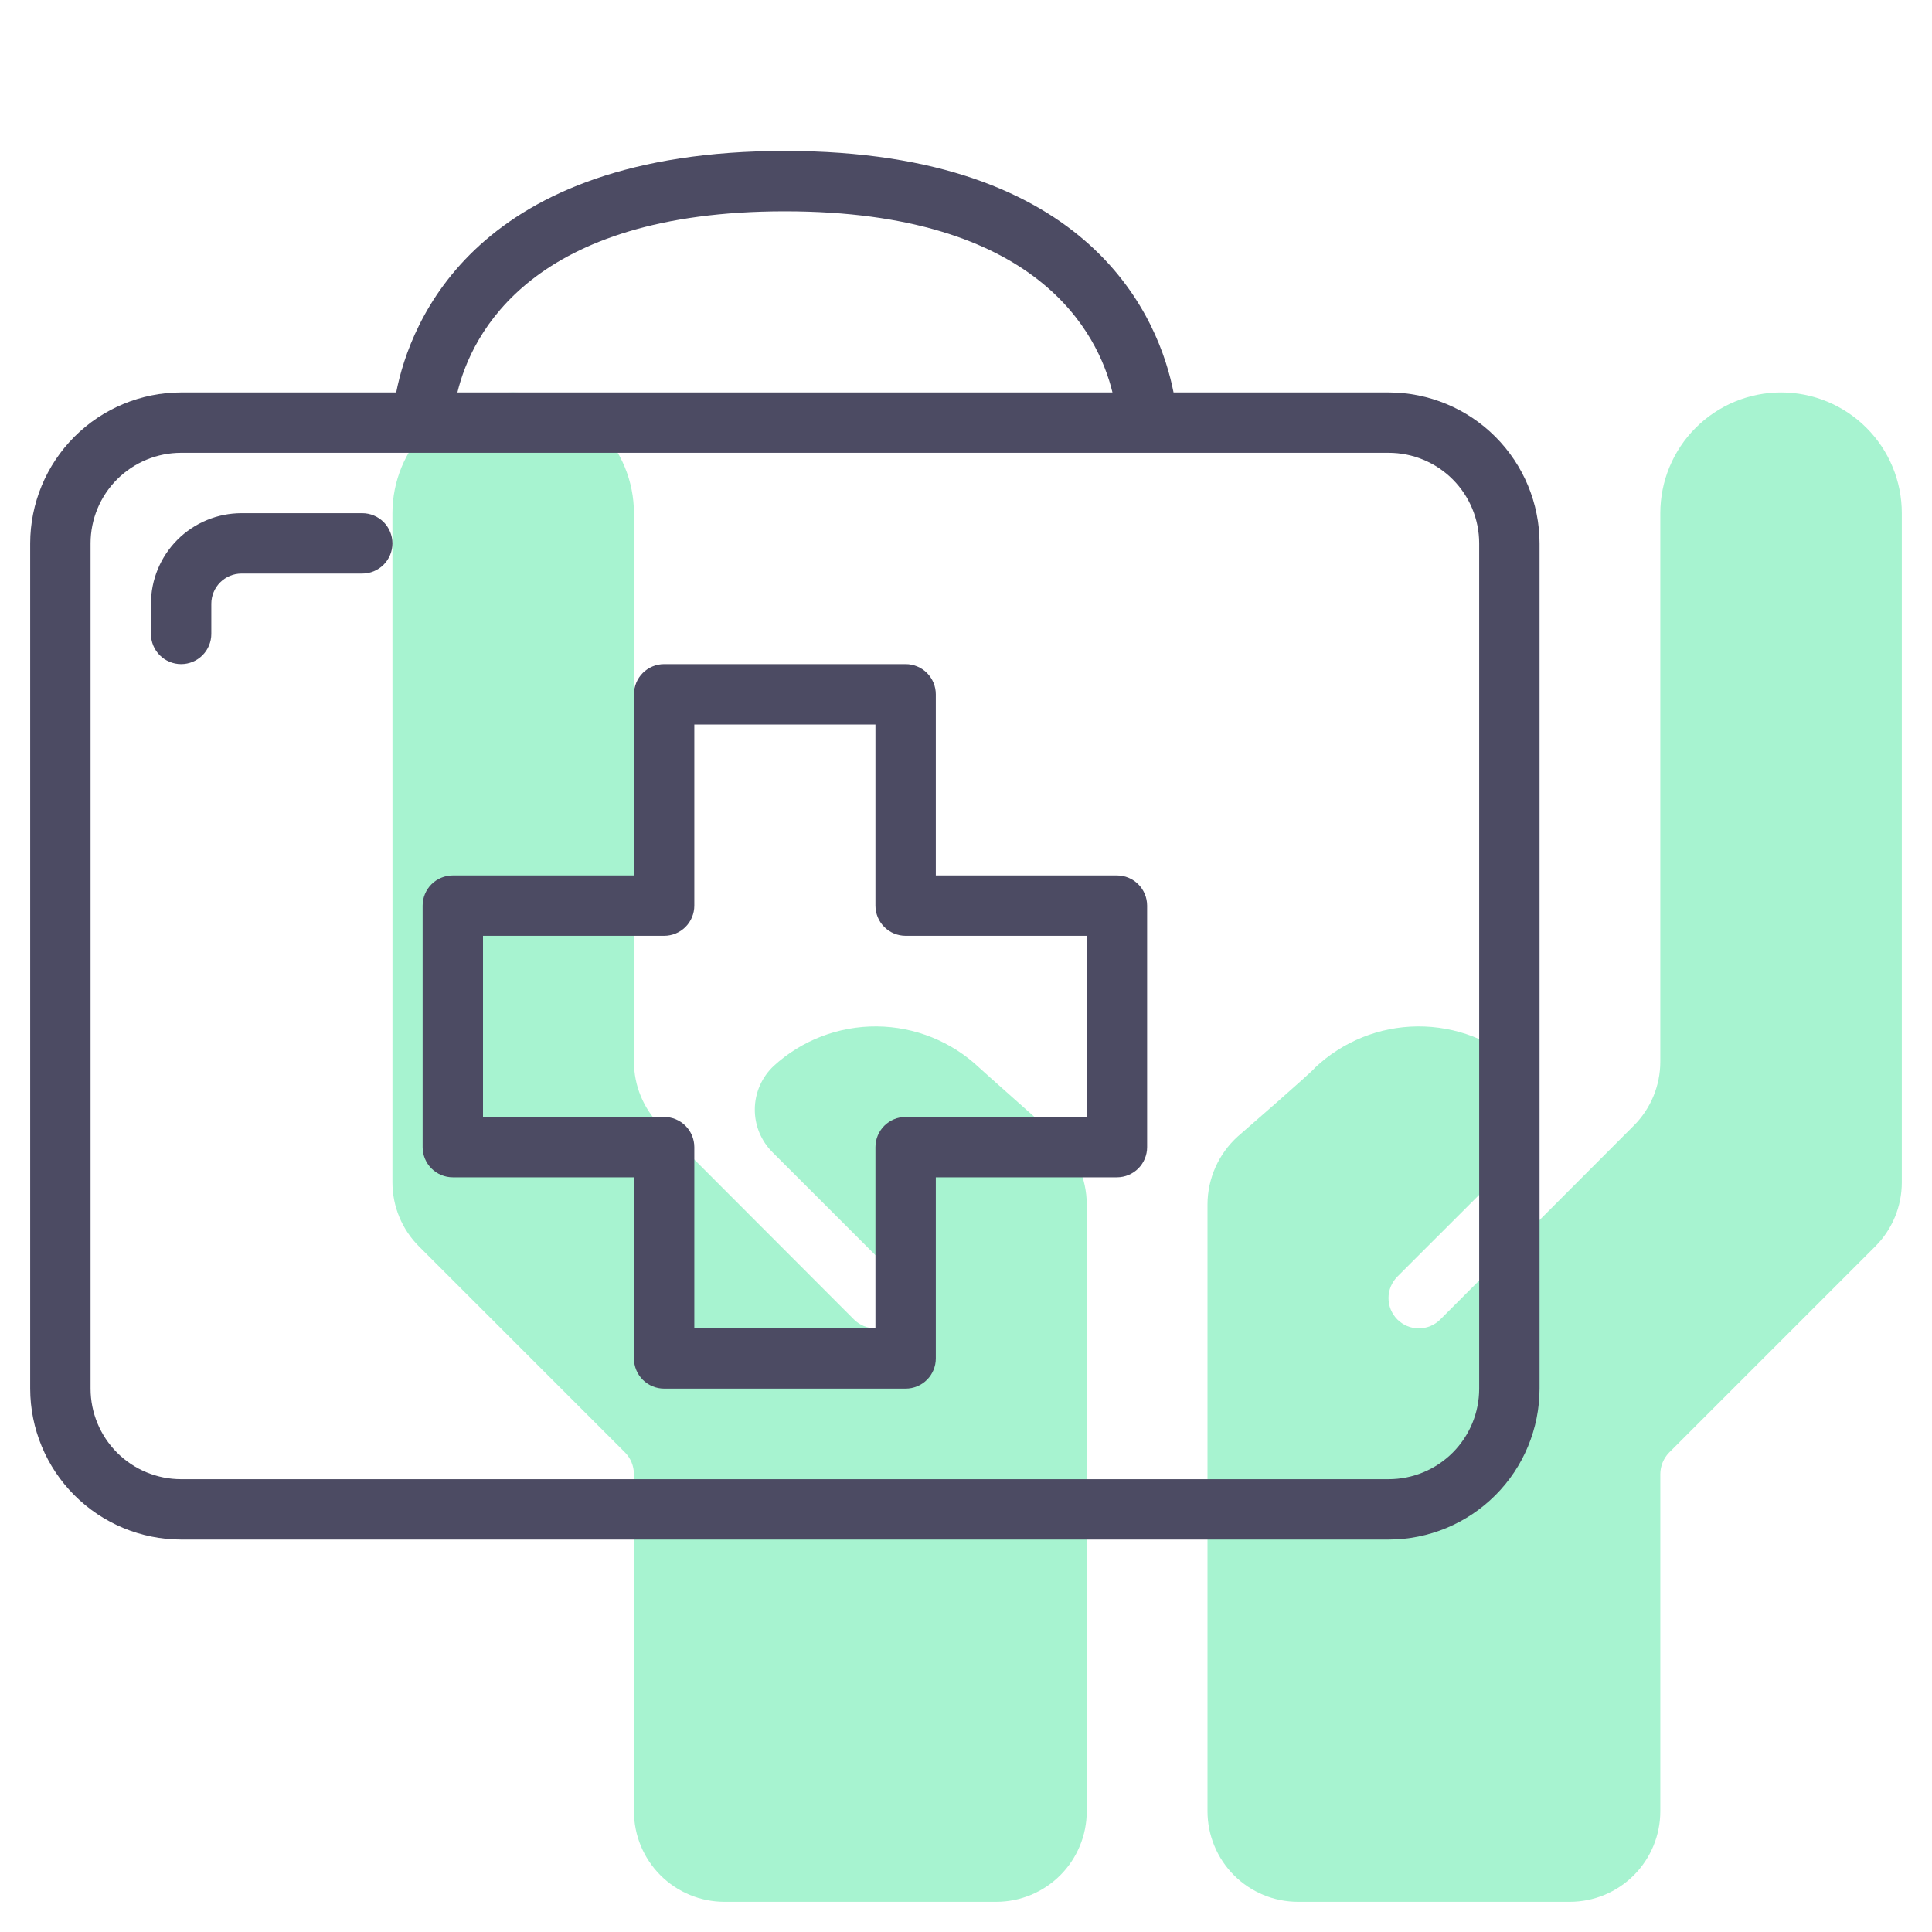 <svg width="80" height="80" viewBox="0 0 80 80" fill="none" xmlns="http://www.w3.org/2000/svg">
<path d="M40.55 44.212C39.403 43.127 37.888 42.516 36.309 42.502C34.729 42.488 33.203 43.072 32.038 44.138C31.794 44.367 31.598 44.644 31.464 44.95C31.329 45.257 31.258 45.588 31.255 45.923C31.251 46.258 31.315 46.591 31.443 46.9C31.572 47.21 31.761 47.49 32 47.725L37.138 52.862C37.373 53.098 37.505 53.417 37.505 53.75C37.505 54.083 37.373 54.402 37.138 54.638C36.902 54.873 36.583 55.005 36.25 55.005C35.917 55.005 35.598 54.873 35.362 54.638L27.35 46.612C26.646 45.91 26.251 44.957 26.25 43.962V21.25C26.25 19.924 25.723 18.652 24.785 17.715C23.848 16.777 22.576 16.25 21.25 16.25C19.924 16.25 18.652 16.777 17.715 17.715C16.777 18.652 16.25 19.924 16.25 21.25C16.25 39.5 16.256 36.669 16.25 48.962C16.251 49.957 16.646 50.91 17.35 51.612L25.887 60.15C26.118 60.388 26.247 60.706 26.25 61.038V75C26.25 75.995 26.645 76.948 27.348 77.652C28.052 78.355 29.005 78.75 30 78.75H41.25C42.245 78.75 43.198 78.355 43.902 77.652C44.605 76.948 45 75.995 45 75V49.862C44.998 49.334 44.885 48.813 44.67 48.331C44.455 47.849 44.142 47.417 43.75 47.062C43.736 47.05 40.559 44.229 40.55 44.212Z" fill="#A7F3D0" fill-opacity="1"/>
<path d="M78.75 21.25C78.75 19.924 78.223 18.652 77.285 17.715C76.348 16.777 75.076 16.25 73.75 16.25C72.424 16.25 71.152 16.777 70.215 17.715C69.277 18.652 68.75 19.924 68.75 21.25V43.962C68.749 44.957 68.353 45.91 67.65 46.612L59.638 54.638C59.521 54.754 59.383 54.846 59.23 54.91C59.078 54.973 58.915 55.005 58.75 55.005C58.585 55.005 58.422 54.973 58.27 54.91C58.117 54.846 57.979 54.754 57.862 54.638C57.746 54.521 57.654 54.383 57.59 54.23C57.527 54.078 57.495 53.915 57.495 53.75C57.495 53.585 57.527 53.422 57.59 53.27C57.654 53.117 57.746 52.979 57.862 52.862L63 47.725C63.239 47.49 63.428 47.21 63.557 46.9C63.685 46.591 63.749 46.258 63.745 45.923C63.742 45.588 63.671 45.257 63.536 44.95C63.402 44.644 63.206 44.367 62.962 44.138C61.797 43.072 60.271 42.488 58.691 42.502C57.112 42.516 55.597 43.127 54.45 44.212C54.388 44.337 51.375 46.951 51.25 47.062C50.858 47.417 50.545 47.849 50.33 48.331C50.115 48.813 50.002 49.334 50 49.862V75C50 75.995 50.395 76.948 51.098 77.652C51.802 78.355 52.755 78.75 53.75 78.75H65C65.995 78.75 66.948 78.355 67.652 77.652C68.355 76.948 68.75 75.995 68.75 75V61.038C68.752 60.706 68.882 60.388 69.112 60.15L77.65 51.612C78.353 50.91 78.749 49.957 78.75 48.962C78.75 35.913 78.75 34.856 78.75 21.25Z" fill="#A7F3D0" fill-opacity="1"/>
<path d="M57.5 16.25H48.594C48.019 13.321 45.305 6.25 32.5 6.25C19.695 6.25 16.981 13.321 16.406 16.25H7.5C5.843 16.252 4.254 16.911 3.083 18.083C1.911 19.254 1.252 20.843 1.25 22.5V57.5C1.252 59.157 1.911 60.746 3.083 61.917C4.254 63.089 5.843 63.748 7.5 63.75H57.5C59.157 63.748 60.746 63.089 61.917 61.917C63.089 60.746 63.748 59.157 63.75 57.5V22.5C63.748 20.843 63.089 19.254 61.917 18.083C60.746 16.911 59.157 16.252 57.5 16.25ZM32.5 8.75C42.984 8.75 45.474 13.825 46.065 16.25H18.94C19.529 13.82 22.021 8.75 32.5 8.75ZM61.25 57.5C61.25 58.495 60.855 59.448 60.152 60.152C59.448 60.855 58.495 61.25 57.5 61.25H7.5C6.505 61.25 5.552 60.855 4.848 60.152C4.145 59.448 3.75 58.495 3.75 57.5V22.5C3.75 21.505 4.145 20.552 4.848 19.848C5.552 19.145 6.505 18.75 7.5 18.75H57.5C58.495 18.75 59.448 19.145 60.152 19.848C60.855 20.552 61.25 21.505 61.25 22.5V57.5Z" fill="#4C4B63"/>
<path d="M46.25 36.25H38.75V28.75C38.75 28.419 38.618 28.101 38.384 27.866C38.15 27.632 37.831 27.5 37.5 27.5H27.5C27.169 27.5 26.851 27.632 26.616 27.866C26.382 28.101 26.25 28.419 26.25 28.75V36.25H18.75C18.419 36.25 18.101 36.382 17.866 36.616C17.632 36.85 17.5 37.169 17.5 37.5V47.5C17.5 47.831 17.632 48.15 17.866 48.384C18.101 48.618 18.419 48.75 18.75 48.75H26.25V56.25C26.25 56.581 26.382 56.9 26.616 57.134C26.851 57.368 27.169 57.5 27.5 57.5H37.5C37.831 57.5 38.15 57.368 38.384 57.134C38.618 56.9 38.75 56.581 38.75 56.25V48.75H46.25C46.581 48.75 46.9 48.618 47.134 48.384C47.368 48.15 47.5 47.831 47.5 47.5V37.5C47.5 37.169 47.368 36.85 47.134 36.616C46.9 36.382 46.581 36.25 46.25 36.25ZM45 46.25H37.5C37.169 46.25 36.85 46.382 36.616 46.616C36.382 46.85 36.25 47.169 36.25 47.5V55H28.75V47.5C28.75 47.169 28.618 46.85 28.384 46.616C28.149 46.382 27.831 46.25 27.5 46.25H20V38.75H27.5C27.831 38.75 28.149 38.618 28.384 38.384C28.618 38.15 28.75 37.831 28.75 37.5V30H36.25V37.5C36.25 37.831 36.382 38.15 36.616 38.384C36.85 38.618 37.169 38.75 37.5 38.75H45V46.25Z" fill="#4C4B63"/>
<path d="M15 21.25H10C9.005 21.25 8.052 21.645 7.348 22.348C6.645 23.052 6.25 24.005 6.25 25V26.25C6.25 26.581 6.382 26.899 6.616 27.134C6.851 27.368 7.168 27.5 7.5 27.5C7.832 27.5 8.149 27.368 8.384 27.134C8.618 26.899 8.75 26.581 8.75 26.25V25C8.75 24.669 8.882 24.351 9.116 24.116C9.351 23.882 9.668 23.75 10 23.75H15C15.332 23.75 15.649 23.618 15.884 23.384C16.118 23.149 16.25 22.831 16.25 22.5C16.25 22.169 16.118 21.851 15.884 21.616C15.649 21.382 15.332 21.25 15 21.25Z" fill="#4C4B63"/>
</svg>
